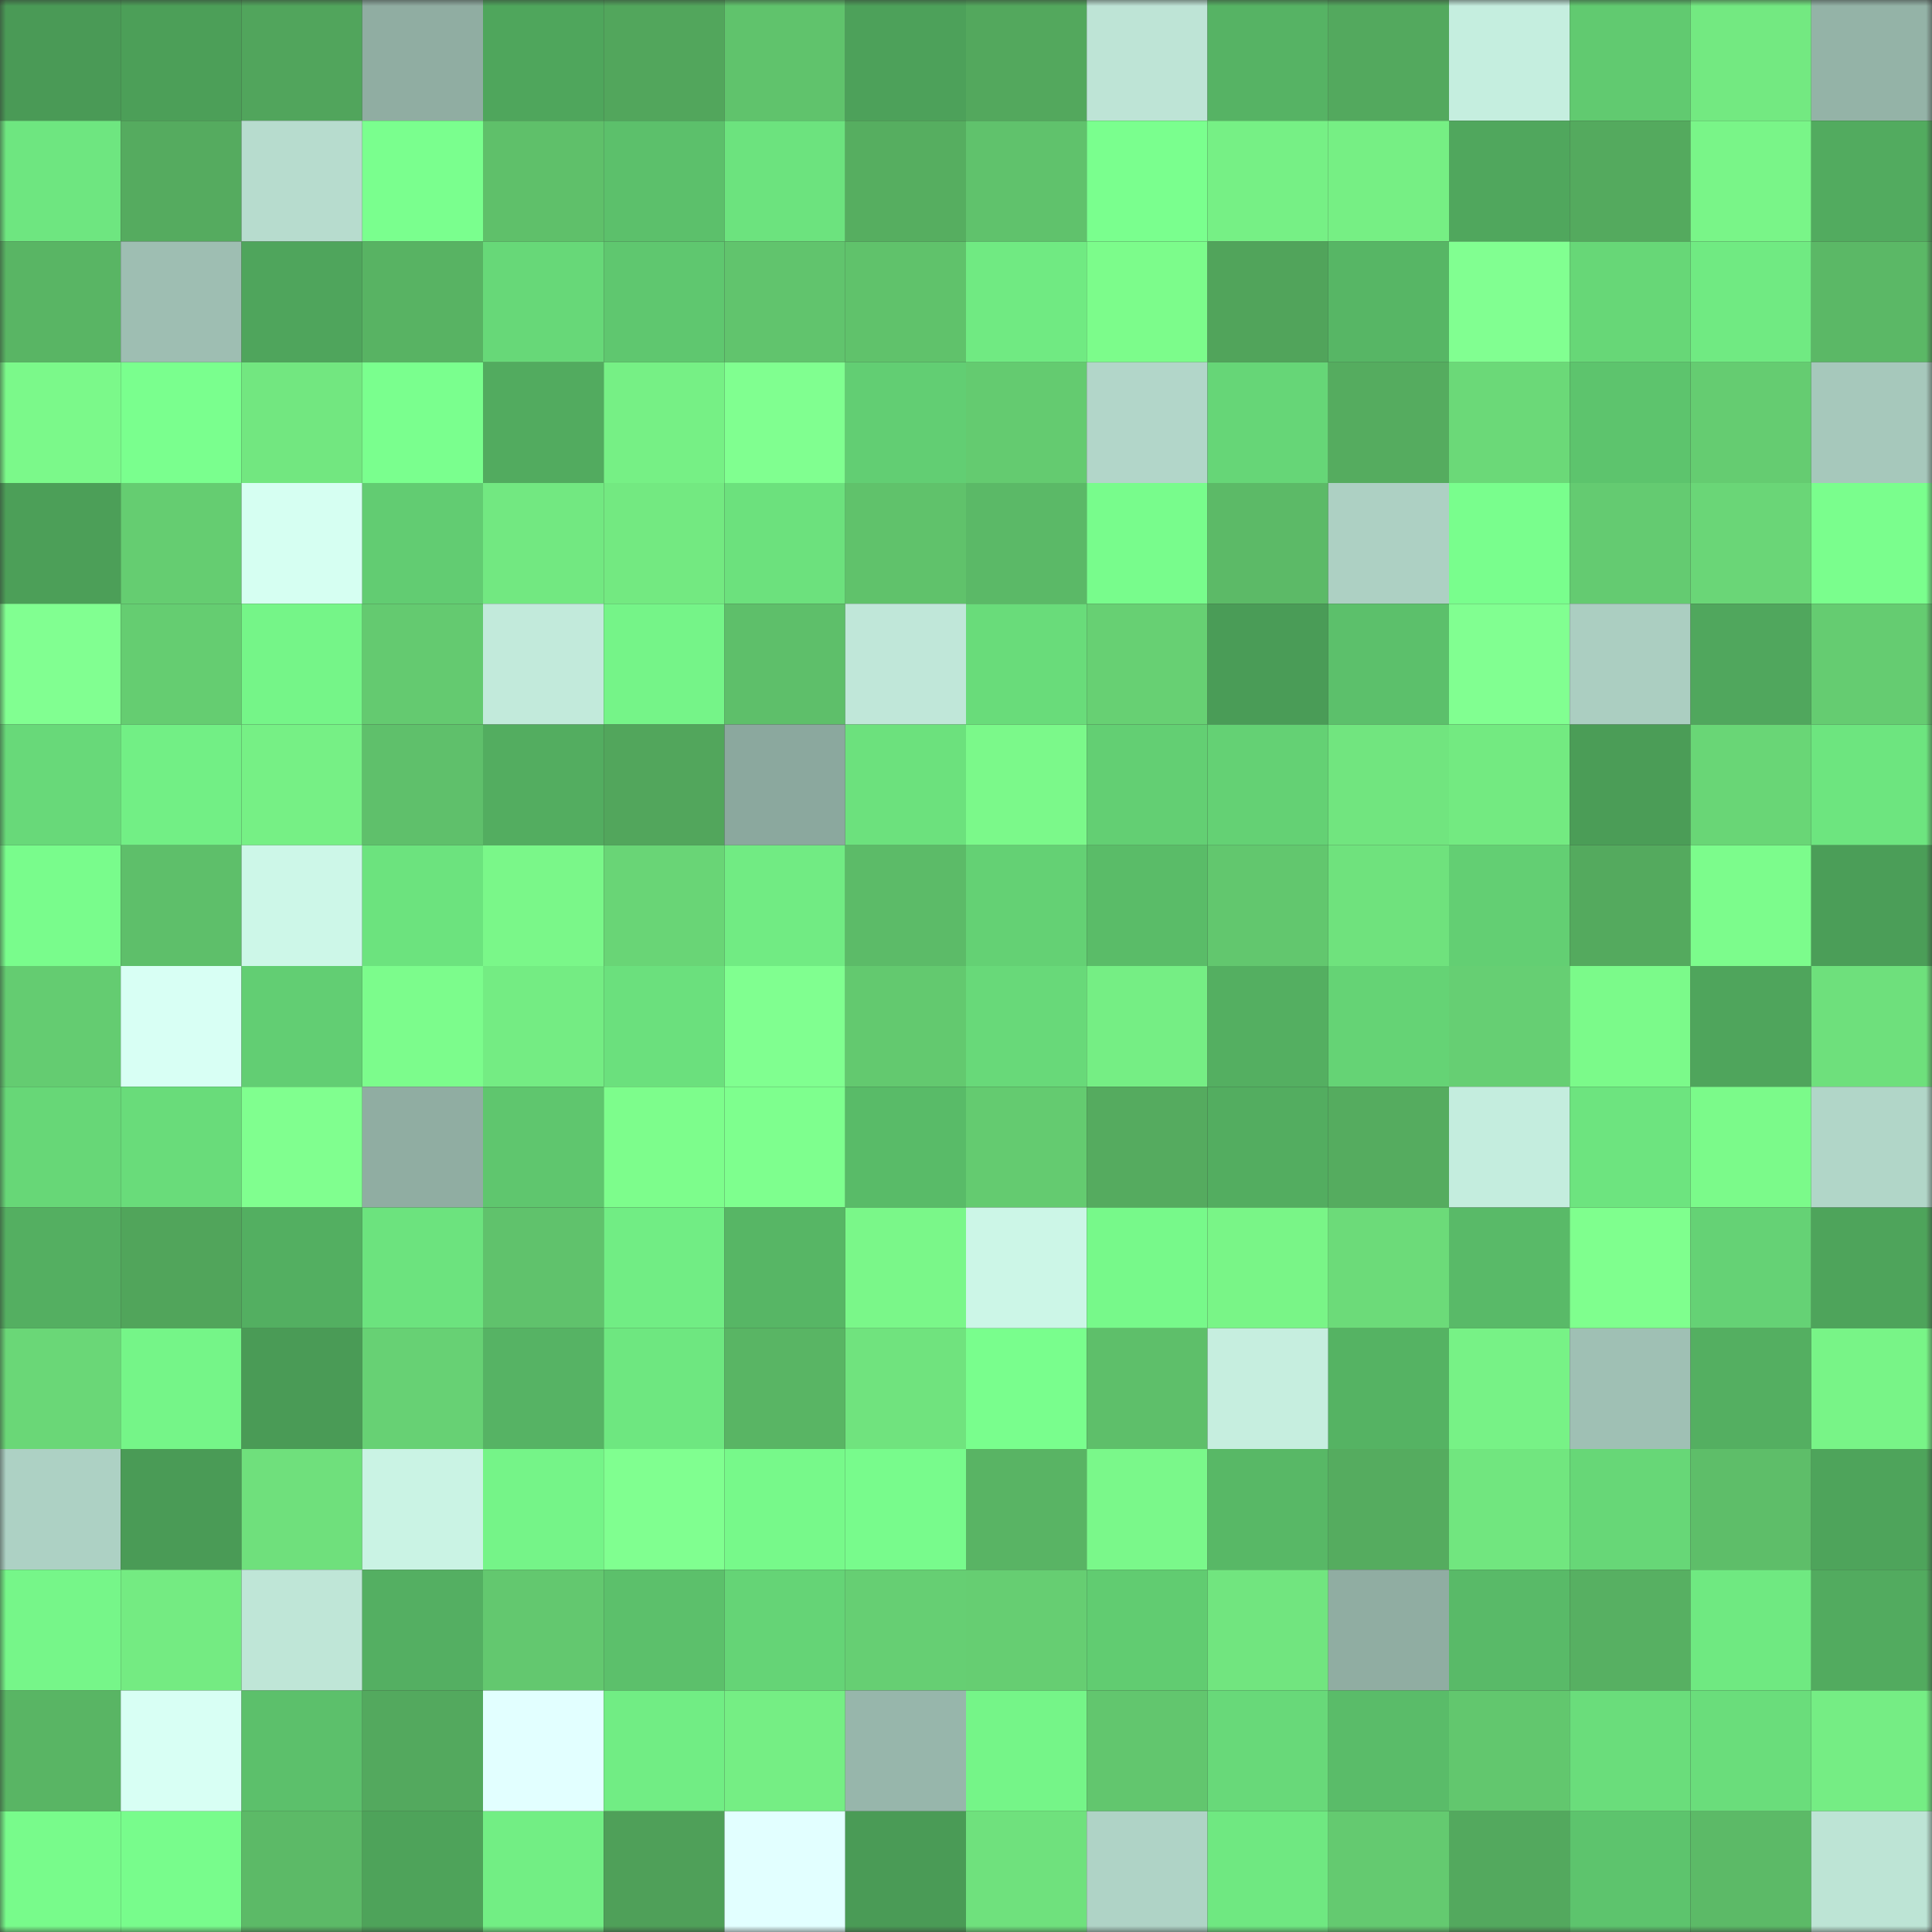 <svg viewBox="0 0 160 160" fill="none" role="img" xmlns="http://www.w3.org/2000/svg" width="240" height="240" name="lens%2Crakbuku.lens"><rect x="0" y="0" width="160" height="160" fill="#333333" stroke="none"/><mask id="1381473217" mask-type="alpha" maskUnits="userSpaceOnUse" x="0" y="0" width="160" height="160"><rect width="160" height="160" fill="#FFFFFF"></rect></mask><g mask="url(#1381473217)"><rect x="0" y="0" width="10" height="10" fill="#4a9a56"></rect><rect x="10" y="0" width="10" height="10" fill="#4c9f58"></rect><rect x="20" y="0" width="10" height="10" fill="#51a55c"></rect><rect x="30" y="0" width="10" height="10" fill="#90ada2"></rect><rect x="40" y="0" width="10" height="10" fill="#4fa65c"></rect><rect x="50" y="0" width="10" height="10" fill="#52a65c"></rect><rect x="60" y="0" width="10" height="10" fill="#60c36c"></rect><rect x="70" y="0" width="10" height="10" fill="#4da15a"></rect><rect x="80" y="0" width="10" height="10" fill="#53a85d"></rect><rect x="90" y="0" width="10" height="10" fill="#bee4d6"></rect><rect x="100" y="0" width="10" height="10" fill="#56b364"></rect><rect x="110" y="0" width="10" height="10" fill="#53a95e"></rect><rect x="120" y="0" width="10" height="10" fill="#c5eedf"></rect><rect x="130" y="0" width="10" height="10" fill="#61ca70"></rect><rect x="140" y="0" width="10" height="10" fill="#73e981"></rect><rect x="150" y="0" width="10" height="10" fill="#94b3a7"></rect><rect x="0" y="10" width="10" height="10" fill="#6ee680"></rect><rect x="10" y="10" width="10" height="10" fill="#55ab5f"></rect><rect x="20" y="10" width="10" height="10" fill="#b7dcce"></rect><rect x="30" y="10" width="10" height="10" fill="#7aff8e"></rect><rect x="40" y="10" width="10" height="10" fill="#5fc06a"></rect><rect x="50" y="10" width="10" height="10" fill="#5cc06b"></rect><rect x="60" y="10" width="10" height="10" fill="#6ce37e"></rect><rect x="70" y="10" width="10" height="10" fill="#56ae60"></rect><rect x="80" y="10" width="10" height="10" fill="#60c26c"></rect><rect x="90" y="10" width="10" height="10" fill="#7aff8e"></rect><rect x="100" y="10" width="10" height="10" fill="#76f085"></rect><rect x="110" y="10" width="10" height="10" fill="#76ef84"></rect><rect x="120" y="10" width="10" height="10" fill="#50a75d"></rect><rect x="130" y="10" width="10" height="10" fill="#54aa5e"></rect><rect x="140" y="10" width="10" height="10" fill="#79f588"></rect><rect x="150" y="10" width="10" height="10" fill="#52ab5f"></rect><rect x="0" y="20" width="10" height="10" fill="#59b564"></rect><rect x="10" y="20" width="10" height="10" fill="#9ebeb2"></rect><rect x="20" y="20" width="10" height="10" fill="#4fa55c"></rect><rect x="30" y="20" width="10" height="10" fill="#58b363"></rect><rect x="40" y="20" width="10" height="10" fill="#67d878"></rect><rect x="50" y="20" width="10" height="10" fill="#5fc76f"></rect><rect x="60" y="20" width="10" height="10" fill="#61c46d"></rect><rect x="70" y="20" width="10" height="10" fill="#60c26b"></rect><rect x="80" y="20" width="10" height="10" fill="#70ea82"></rect><rect x="90" y="20" width="10" height="10" fill="#7cfc8b"></rect><rect x="100" y="20" width="10" height="10" fill="#51a45b"></rect><rect x="110" y="20" width="10" height="10" fill="#57b665"></rect><rect x="120" y="20" width="10" height="10" fill="#81ff91"></rect><rect x="130" y="20" width="10" height="10" fill="#67d777"></rect><rect x="140" y="20" width="10" height="10" fill="#70ea82"></rect><rect x="150" y="20" width="10" height="10" fill="#5bb866"></rect><rect x="0" y="30" width="10" height="10" fill="#7bf98a"></rect><rect x="10" y="30" width="10" height="10" fill="#7aff8e"></rect><rect x="20" y="30" width="10" height="10" fill="#72e780"></rect><rect x="30" y="30" width="10" height="10" fill="#7aff8e"></rect><rect x="40" y="30" width="10" height="10" fill="#52ab5f"></rect><rect x="50" y="30" width="10" height="10" fill="#76f085"></rect><rect x="60" y="30" width="10" height="10" fill="#80ff90"></rect><rect x="70" y="30" width="10" height="10" fill="#62ce73"></rect><rect x="80" y="30" width="10" height="10" fill="#64cb70"></rect><rect x="90" y="30" width="10" height="10" fill="#b2d6c9"></rect><rect x="100" y="30" width="10" height="10" fill="#66d677"></rect><rect x="110" y="30" width="10" height="10" fill="#55ac5f"></rect><rect x="120" y="30" width="10" height="10" fill="#6bd978"></rect><rect x="130" y="30" width="10" height="10" fill="#5dc46d"></rect><rect x="140" y="30" width="10" height="10" fill="#65cc71"></rect><rect x="150" y="30" width="10" height="10" fill="#a6c8bb"></rect><rect x="0" y="40" width="10" height="10" fill="#4c9f58"></rect><rect x="10" y="40" width="10" height="10" fill="#65cd71"></rect><rect x="20" y="40" width="10" height="10" fill="#d6fff2"></rect><rect x="30" y="40" width="10" height="10" fill="#62cc72"></rect><rect x="40" y="40" width="10" height="10" fill="#72e881"></rect><rect x="50" y="40" width="10" height="10" fill="#73e981"></rect><rect x="60" y="40" width="10" height="10" fill="#6ce17d"></rect><rect x="70" y="40" width="10" height="10" fill="#60c26b"></rect><rect x="80" y="40" width="10" height="10" fill="#5bb967"></rect><rect x="90" y="40" width="10" height="10" fill="#78fc8c"></rect><rect x="100" y="40" width="10" height="10" fill="#5cba67"></rect><rect x="110" y="40" width="10" height="10" fill="#add0c3"></rect><rect x="120" y="40" width="10" height="10" fill="#79fe8d"></rect><rect x="130" y="40" width="10" height="10" fill="#64cb71"></rect><rect x="140" y="40" width="10" height="10" fill="#6ad677"></rect><rect x="150" y="40" width="10" height="10" fill="#7afe8d"></rect><rect x="0" y="50" width="10" height="10" fill="#81ff91"></rect><rect x="10" y="50" width="10" height="10" fill="#65cd71"></rect><rect x="20" y="50" width="10" height="10" fill="#75f588"></rect><rect x="30" y="50" width="10" height="10" fill="#64ca70"></rect><rect x="40" y="50" width="10" height="10" fill="#c2eadb"></rect><rect x="50" y="50" width="10" height="10" fill="#75f488"></rect><rect x="60" y="50" width="10" height="10" fill="#5ebf6a"></rect><rect x="70" y="50" width="10" height="10" fill="#c0e7d9"></rect><rect x="80" y="50" width="10" height="10" fill="#69dc7a"></rect><rect x="90" y="50" width="10" height="10" fill="#67d073"></rect><rect x="100" y="50" width="10" height="10" fill="#4a9c57"></rect><rect x="110" y="50" width="10" height="10" fill="#5cc06b"></rect><rect x="120" y="50" width="10" height="10" fill="#81ff91"></rect><rect x="130" y="50" width="10" height="10" fill="#abcec1"></rect><rect x="140" y="50" width="10" height="10" fill="#50a75d"></rect><rect x="150" y="50" width="10" height="10" fill="#65cc71"></rect><rect x="0" y="60" width="10" height="10" fill="#68d979"></rect><rect x="10" y="60" width="10" height="10" fill="#72ef85"></rect><rect x="20" y="60" width="10" height="10" fill="#76f085"></rect><rect x="30" y="60" width="10" height="10" fill="#5fc06b"></rect><rect x="40" y="60" width="10" height="10" fill="#53ad60"></rect><rect x="50" y="60" width="10" height="10" fill="#52a65c"></rect><rect x="60" y="60" width="10" height="10" fill="#8ba89e"></rect><rect x="70" y="60" width="10" height="10" fill="#6ce17d"></rect><rect x="80" y="60" width="10" height="10" fill="#7bf98a"></rect><rect x="90" y="60" width="10" height="10" fill="#63cf73"></rect><rect x="100" y="60" width="10" height="10" fill="#64d174"></rect><rect x="110" y="60" width="10" height="10" fill="#71e57f"></rect><rect x="120" y="60" width="10" height="10" fill="#73ea81"></rect><rect x="130" y="60" width="10" height="10" fill="#4b9d57"></rect><rect x="140" y="60" width="10" height="10" fill="#69d676"></rect><rect x="150" y="60" width="10" height="10" fill="#6de57f"></rect><rect x="0" y="70" width="10" height="10" fill="#79fc8c"></rect><rect x="10" y="70" width="10" height="10" fill="#5ebf6a"></rect><rect x="20" y="70" width="10" height="10" fill="#cdf7e8"></rect><rect x="30" y="70" width="10" height="10" fill="#6ce37e"></rect><rect x="40" y="70" width="10" height="10" fill="#7af789"></rect><rect x="50" y="70" width="10" height="10" fill="#69d576"></rect><rect x="60" y="70" width="10" height="10" fill="#71eb83"></rect><rect x="70" y="70" width="10" height="10" fill="#5cbb68"></rect><rect x="80" y="70" width="10" height="10" fill="#64d174"></rect><rect x="90" y="70" width="10" height="10" fill="#5abc68"></rect><rect x="100" y="70" width="10" height="10" fill="#62c76e"></rect><rect x="110" y="70" width="10" height="10" fill="#6fe27d"></rect><rect x="120" y="70" width="10" height="10" fill="#63cf73"></rect><rect x="130" y="70" width="10" height="10" fill="#54aa5e"></rect><rect x="140" y="70" width="10" height="10" fill="#7cfc8c"></rect><rect x="150" y="70" width="10" height="10" fill="#4b9e58"></rect><rect x="0" y="80" width="10" height="10" fill="#64cc71"></rect><rect x="10" y="80" width="10" height="10" fill="#d8fff4"></rect><rect x="20" y="80" width="10" height="10" fill="#62ce73"></rect><rect x="30" y="80" width="10" height="10" fill="#7cfc8c"></rect><rect x="40" y="80" width="10" height="10" fill="#74ec83"></rect><rect x="50" y="80" width="10" height="10" fill="#6be07d"></rect><rect x="60" y="80" width="10" height="10" fill="#80ff90"></rect><rect x="70" y="80" width="10" height="10" fill="#63c96f"></rect><rect x="80" y="80" width="10" height="10" fill="#68d979"></rect><rect x="90" y="80" width="10" height="10" fill="#75ee84"></rect><rect x="100" y="80" width="10" height="10" fill="#54af61"></rect><rect x="110" y="80" width="10" height="10" fill="#65d375"></rect><rect x="120" y="80" width="10" height="10" fill="#66cf73"></rect><rect x="130" y="80" width="10" height="10" fill="#7bfa8a"></rect><rect x="140" y="80" width="10" height="10" fill="#4fa55c"></rect><rect x="150" y="80" width="10" height="10" fill="#6ee07c"></rect><rect x="0" y="90" width="10" height="10" fill="#67d777"></rect><rect x="10" y="90" width="10" height="10" fill="#69dc7a"></rect><rect x="20" y="90" width="10" height="10" fill="#80ff8f"></rect><rect x="30" y="90" width="10" height="10" fill="#90ada2"></rect><rect x="40" y="90" width="10" height="10" fill="#5fc66e"></rect><rect x="50" y="90" width="10" height="10" fill="#7dfd8c"></rect><rect x="60" y="90" width="10" height="10" fill="#7eff8e"></rect><rect x="70" y="90" width="10" height="10" fill="#59bb68"></rect><rect x="80" y="90" width="10" height="10" fill="#64cb70"></rect><rect x="90" y="90" width="10" height="10" fill="#55ab5f"></rect><rect x="100" y="90" width="10" height="10" fill="#53ad60"></rect><rect x="110" y="90" width="10" height="10" fill="#55ac5f"></rect><rect x="120" y="90" width="10" height="10" fill="#c4edde"></rect><rect x="130" y="90" width="10" height="10" fill="#6de47f"></rect><rect x="140" y="90" width="10" height="10" fill="#7bfa8a"></rect><rect x="150" y="90" width="10" height="10" fill="#b1d6c8"></rect><rect x="0" y="100" width="10" height="10" fill="#54af61"></rect><rect x="10" y="100" width="10" height="10" fill="#51a55b"></rect><rect x="20" y="100" width="10" height="10" fill="#53af61"></rect><rect x="30" y="100" width="10" height="10" fill="#6ce37e"></rect><rect x="40" y="100" width="10" height="10" fill="#60c26c"></rect><rect x="50" y="100" width="10" height="10" fill="#71ed84"></rect><rect x="60" y="100" width="10" height="10" fill="#57b665"></rect><rect x="70" y="100" width="10" height="10" fill="#7af789"></rect><rect x="80" y="100" width="10" height="10" fill="#ccf6e7"></rect><rect x="90" y="100" width="10" height="10" fill="#77f98a"></rect><rect x="100" y="100" width="10" height="10" fill="#79f587"></rect><rect x="110" y="100" width="10" height="10" fill="#6cdb79"></rect><rect x="120" y="100" width="10" height="10" fill="#59ba68"></rect><rect x="130" y="100" width="10" height="10" fill="#7fff8e"></rect><rect x="140" y="100" width="10" height="10" fill="#65d275"></rect><rect x="150" y="100" width="10" height="10" fill="#4ea45b"></rect><rect x="0" y="110" width="10" height="10" fill="#6ad777"></rect><rect x="10" y="110" width="10" height="10" fill="#75f588"></rect><rect x="20" y="110" width="10" height="10" fill="#4a9b56"></rect><rect x="30" y="110" width="10" height="10" fill="#67d174"></rect><rect x="40" y="110" width="10" height="10" fill="#56b364"></rect><rect x="50" y="110" width="10" height="10" fill="#6ee780"></rect><rect x="60" y="110" width="10" height="10" fill="#59b564"></rect><rect x="70" y="110" width="10" height="10" fill="#70e37e"></rect><rect x="80" y="110" width="10" height="10" fill="#79fe8d"></rect><rect x="90" y="110" width="10" height="10" fill="#5ebf6a"></rect><rect x="100" y="110" width="10" height="10" fill="#c6eedf"></rect><rect x="110" y="110" width="10" height="10" fill="#55b363"></rect><rect x="120" y="110" width="10" height="10" fill="#77f286"></rect><rect x="130" y="110" width="10" height="10" fill="#9fc0b4"></rect><rect x="140" y="110" width="10" height="10" fill="#54af61"></rect><rect x="150" y="110" width="10" height="10" fill="#78f487"></rect><rect x="0" y="120" width="10" height="10" fill="#add1c4"></rect><rect x="10" y="120" width="10" height="10" fill="#4a9b56"></rect><rect x="20" y="120" width="10" height="10" fill="#6fe07c"></rect><rect x="30" y="120" width="10" height="10" fill="#caf3e4"></rect><rect x="40" y="120" width="10" height="10" fill="#75f488"></rect><rect x="50" y="120" width="10" height="10" fill="#80ff90"></rect><rect x="60" y="120" width="10" height="10" fill="#77f98a"></rect><rect x="70" y="120" width="10" height="10" fill="#78fb8c"></rect><rect x="80" y="120" width="10" height="10" fill="#59b464"></rect><rect x="90" y="120" width="10" height="10" fill="#7af88a"></rect><rect x="100" y="120" width="10" height="10" fill="#58b866"></rect><rect x="110" y="120" width="10" height="10" fill="#55ac5f"></rect><rect x="120" y="120" width="10" height="10" fill="#71e67f"></rect><rect x="130" y="120" width="10" height="10" fill="#67d777"></rect><rect x="140" y="120" width="10" height="10" fill="#5ebe69"></rect><rect x="150" y="120" width="10" height="10" fill="#4ea45b"></rect><rect x="0" y="130" width="10" height="10" fill="#76f689"></rect><rect x="10" y="130" width="10" height="10" fill="#74eb82"></rect><rect x="20" y="130" width="10" height="10" fill="#bfe6d7"></rect><rect x="30" y="130" width="10" height="10" fill="#54af62"></rect><rect x="40" y="130" width="10" height="10" fill="#63c86f"></rect><rect x="50" y="130" width="10" height="10" fill="#5cc06b"></rect><rect x="60" y="130" width="10" height="10" fill="#65d476"></rect><rect x="70" y="130" width="10" height="10" fill="#66cf73"></rect><rect x="80" y="130" width="10" height="10" fill="#66ce72"></rect><rect x="90" y="130" width="10" height="10" fill="#61cc71"></rect><rect x="100" y="130" width="10" height="10" fill="#71e57f"></rect><rect x="110" y="130" width="10" height="10" fill="#90ada2"></rect><rect x="120" y="130" width="10" height="10" fill="#59ba68"></rect><rect x="130" y="130" width="10" height="10" fill="#57b062"></rect><rect x="140" y="130" width="10" height="10" fill="#6fe981"></rect><rect x="150" y="130" width="10" height="10" fill="#52ab5f"></rect><rect x="0" y="140" width="10" height="10" fill="#59b564"></rect><rect x="10" y="140" width="10" height="10" fill="#d8fff4"></rect><rect x="20" y="140" width="10" height="10" fill="#5cc06b"></rect><rect x="30" y="140" width="10" height="10" fill="#53a95e"></rect><rect x="40" y="140" width="10" height="10" fill="#e2ffff"></rect><rect x="50" y="140" width="10" height="10" fill="#71ed84"></rect><rect x="60" y="140" width="10" height="10" fill="#75ee84"></rect><rect x="70" y="140" width="10" height="10" fill="#97b6ab"></rect><rect x="80" y="140" width="10" height="10" fill="#75f588"></rect><rect x="90" y="140" width="10" height="10" fill="#62c66e"></rect><rect x="100" y="140" width="10" height="10" fill="#68d979"></rect><rect x="110" y="140" width="10" height="10" fill="#5abc69"></rect><rect x="120" y="140" width="10" height="10" fill="#62c76e"></rect><rect x="130" y="140" width="10" height="10" fill="#6add7b"></rect><rect x="140" y="140" width="10" height="10" fill="#6add7b"></rect><rect x="150" y="140" width="10" height="10" fill="#75ed84"></rect><rect x="0" y="150" width="10" height="10" fill="#78fb8b"></rect><rect x="10" y="150" width="10" height="10" fill="#78fc8c"></rect><rect x="20" y="150" width="10" height="10" fill="#5cba67"></rect><rect x="30" y="150" width="10" height="10" fill="#4ea35a"></rect><rect x="40" y="150" width="10" height="10" fill="#72ee84"></rect><rect x="50" y="150" width="10" height="10" fill="#4fa059"></rect><rect x="60" y="150" width="10" height="10" fill="#e2ffff"></rect><rect x="70" y="150" width="10" height="10" fill="#4a9b56"></rect><rect x="80" y="150" width="10" height="10" fill="#6fe17d"></rect><rect x="90" y="150" width="10" height="10" fill="#afd3c6"></rect><rect x="100" y="150" width="10" height="10" fill="#6fe881"></rect><rect x="110" y="150" width="10" height="10" fill="#64ca70"></rect><rect x="120" y="150" width="10" height="10" fill="#53a95e"></rect><rect x="130" y="150" width="10" height="10" fill="#5dc46d"></rect><rect x="140" y="150" width="10" height="10" fill="#5cba67"></rect><rect x="150" y="150" width="10" height="10" fill="#bde4d5"></rect></g></svg>